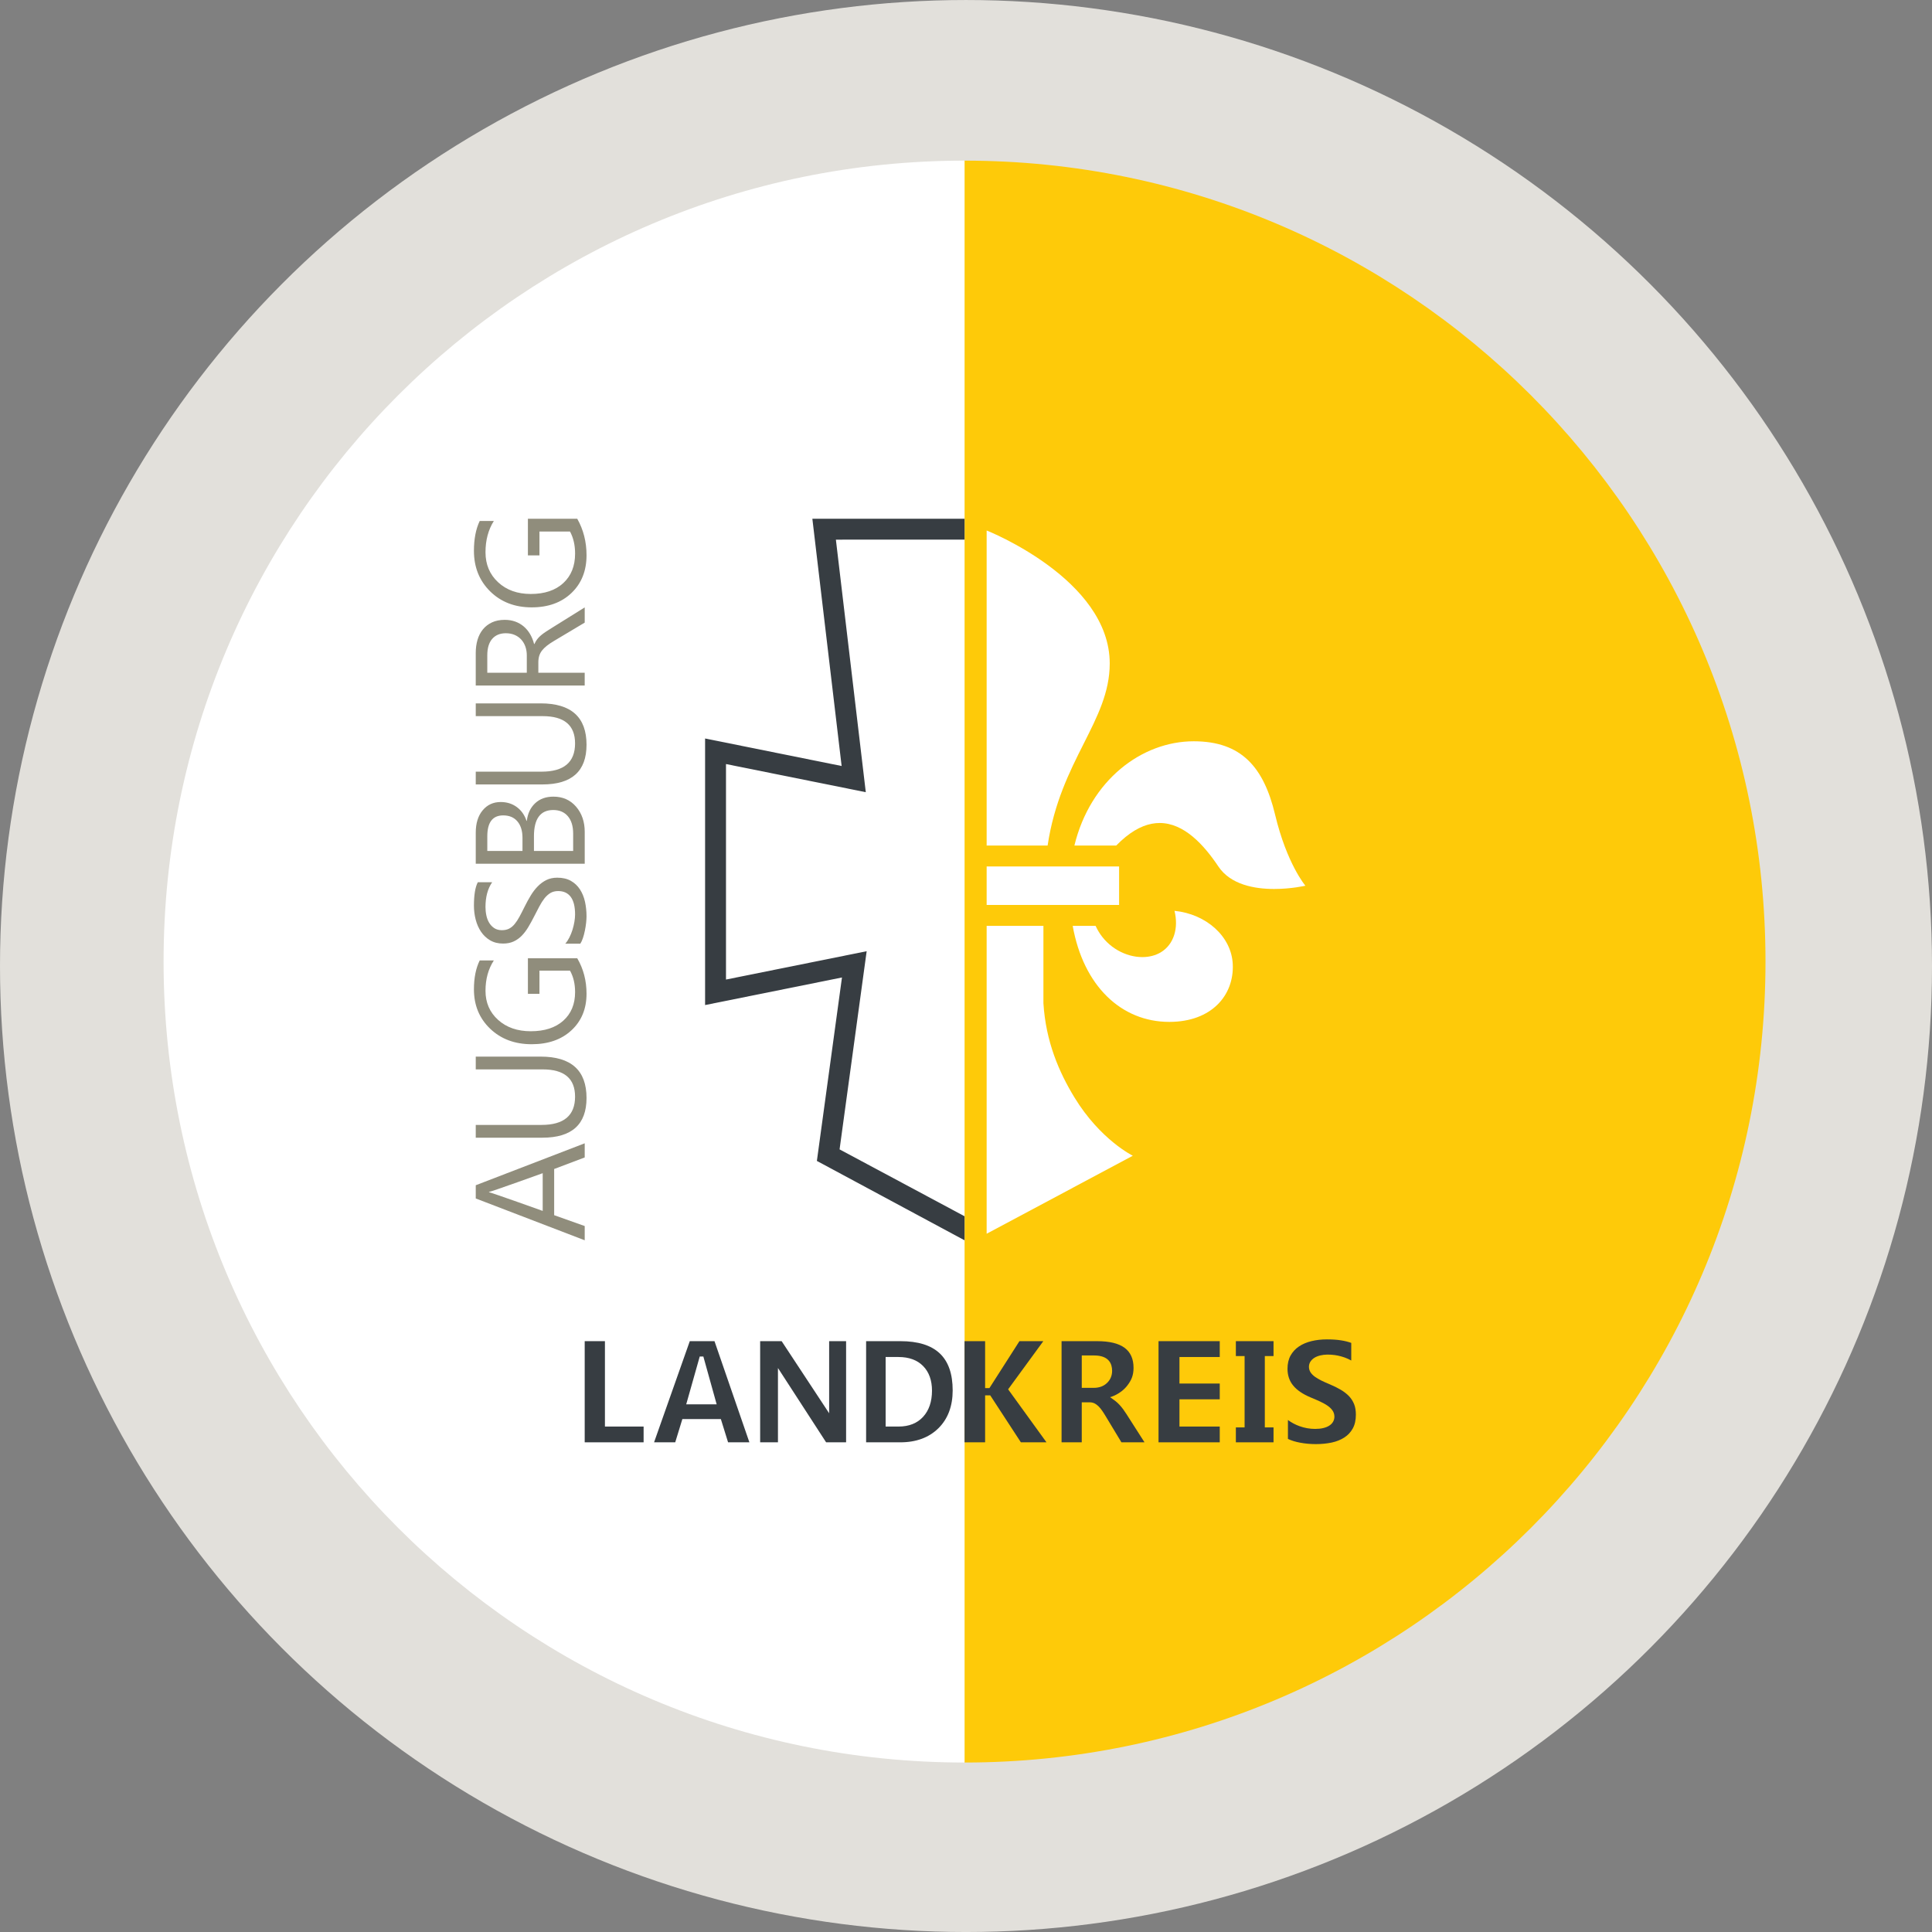 <?xml version="1.0" encoding="utf-8"?>
<!-- Generator: Adobe Illustrator 16.0.3, SVG Export Plug-In . SVG Version: 6.00 Build 0)  -->
<!DOCTYPE svg PUBLIC "-//W3C//DTD SVG 1.1//EN" "http://www.w3.org/Graphics/SVG/1.1/DTD/svg11.dtd">
<svg version="1.1" id="Ebene_1" xmlns="http://www.w3.org/2000/svg" xmlns:xlink="http://www.w3.org/1999/xlink" x="0px" y="0px"
	 width="153px" height="153px" viewBox="0 0 153 153" enable-background="new 0 0 153 153" xml:space="preserve">
<rect x="0" y="0" width="153" height="153" fill="#808080" stroke="none"/>
<g>
	<g>
		<circle fill-rule="evenodd" clip-rule="evenodd" fill="#E2E0DB" cx="76.5" cy="76.501" r="76.5"/>
	</g>
	<g>
		<g>
			<path fill="#FECA09" d="M76.384,139.579c35.031,0,63.43-28.398,63.43-63.429c0-35.031-28.398-63.429-63.43-63.429V139.579z"/>
			<path fill="#FFFFFF" d="M76.384,139.579c-35.031,0-63.43-28.398-63.43-63.429c0-35.031,28.399-63.429,63.43-63.429V139.579z"/>
		</g>
		<g>
			<defs>
				<path id="SVGID_1_" d="M76.384,139.579c35.031,0,63.43-28.398,63.43-63.429c0-35.031-28.398-63.429-63.43-63.429V139.579z"/>
			</defs>
			<clipPath id="SVGID_2_">
				<use xlink:href="#SVGID_1_"  overflow="visible"/>
			</clipPath>
			
				<rect x="78.135" y="68.616" clip-path="url(#SVGID_2_)" fill-rule="evenodd" clip-rule="evenodd" fill="#FFFFFF" width="10.489" height="3.05"/>
			<path clip-path="url(#SVGID_2_)" fill-rule="evenodd" clip-rule="evenodd" fill="#FFFFFF" d="M100.979,64.519
				c-0.896-3.752-2.658-5.815-6.447-5.815c-4.11,0-8.193,3.078-9.448,8.258h3.311c1.001-1.026,1.939-1.559,2.812-1.726
				c0.213-0.041,0.422-0.061,0.627-0.061c1.932,0,3.502,1.725,4.65,3.441c0.967,1.446,2.861,1.784,4.421,1.784
				c1.365,0,2.473-0.258,2.473-0.258S101.914,68.43,100.979,64.519z"/>
			<path clip-path="url(#SVGID_2_)" fill-rule="evenodd" clip-rule="evenodd" fill="#FFFFFF" d="M87.882,52.539
				c0-6.685-9.747-10.527-9.747-10.527v24.949h4.828C83.976,60.2,87.882,57.113,87.882,52.539z"/>
			<path clip-path="url(#SVGID_2_)" fill-rule="evenodd" clip-rule="evenodd" fill="#FFFFFF" d="M93.012,72.131
				c0.332,1.352-0.036,2.645-1.073,3.278c-0.43,0.26-0.94,0.386-1.477,0.386c-1.285,0-2.713-0.729-3.5-2.087
				c-0.066-0.114-0.132-0.244-0.198-0.386h-1.814c0.849,4.76,3.845,7.604,7.649,7.604c3.365,0,5.133-2.122,5.027-4.556
				C97.53,74.161,95.53,72.385,93.012,72.131z"/>
			<path clip-path="url(#SVGID_2_)" fill-rule="evenodd" clip-rule="evenodd" fill="#FFFFFF" d="M85.092,86.915
				c-1.229-2.015-2.271-4.428-2.461-7.466v-6.128h-4.496v5.03v19.352c0.253-0.139,11.576-6.178,11.576-6.178
				S87.146,90.276,85.092,86.915z"/>
		</g>
		<g>
			<defs>
				<path id="SVGID_3_" d="M76.383,139.579c-35.031,0-63.429-28.398-63.429-63.429c0-35.031,28.398-63.429,63.429-63.429V139.579z"
					/>
			</defs>
			<clipPath id="SVGID_4_">
				<use xlink:href="#SVGID_3_"  overflow="visible"/>
			</clipPath>
		</g>
	</g>
	<path fill="#373D42" d="M76.383,85.479"/>
	<path fill="#373D42" d="M76.383,106.212"/>
	<path fill="#373D42" d="M76.384,96.318c-2.507-1.35-8.161-4.362-9.896-5.296l2.145-15.693l-11.14,2.244V60.507l11.071,2.229
		l-2.368-20l10.188-0.001v-1.655H64.333l2.318,19.582l-10.813-2.179v21.11l10.84-2.184l-1.987,14.528l0.506,0.271
		c0.102,0.055,11.186,6.013,11.186,6.013V96.318z"/>
	<g>
		<path fill="#908D7C" d="M46.305,90.541v1.12l-2.419,0.915v3.658l2.419,0.86v1.127l-8.629-3.311v-1.047L46.305,90.541z
			 M42.978,92.908c0,0-3.99,1.44-4.254,1.486v0.022c0.244,0.041,4.254,1.479,4.254,1.479V92.908z"/>
		<path fill="#908D7C" d="M42.815,83.676c2.422,0,3.634,1.092,3.634,3.278c0,2.094-1.165,3.143-3.496,3.143h-5.277v-1.012h5.211
			c1.769,0,2.654-0.747,2.654-2.238c0-1.44-0.855-2.159-2.563-2.159h-5.302v-1.012H42.815z"/>
		<path fill="#908D7C" d="M45.715,75.89c0.489,0.84,0.734,1.772,0.734,2.803c0,1.194-0.397,2.159-1.191,2.897
			c-0.793,0.738-1.844,1.105-3.152,1.105c-1.336,0-2.432-0.41-3.29-1.229c-0.855-0.818-1.284-1.857-1.284-3.114
			c0-0.91,0.153-1.675,0.458-2.293h1.119c-0.441,0.677-0.661,1.478-0.661,2.404c0,0.938,0.333,1.706,0.999,2.306
			c0.667,0.599,1.528,0.898,2.588,0.898c1.091,0,1.948-0.279,2.571-0.834c0.624-0.557,0.937-1.313,0.937-2.265
			c0-0.655-0.135-1.222-0.403-1.699h-2.419v1.833h-0.915V75.89H45.715z"/>
		<path fill="#908D7C" d="M45.956,74.734h-1.191c0.121-0.136,0.229-0.301,0.325-0.49c0.097-0.191,0.177-0.392,0.244-0.603
			c0.066-0.21,0.117-0.422,0.153-0.634c0.037-0.213,0.055-0.41,0.055-0.589c0-0.622-0.115-1.087-0.346-1.395
			c-0.231-0.307-0.563-0.458-0.996-0.458c-0.232,0-0.436,0.051-0.608,0.152c-0.172,0.103-0.329,0.245-0.473,0.424
			c-0.142,0.181-0.279,0.396-0.408,0.642c-0.13,0.248-0.268,0.513-0.413,0.796c-0.151,0.302-0.308,0.583-0.463,0.843
			c-0.156,0.262-0.33,0.488-0.518,0.682c-0.188,0.191-0.402,0.343-0.64,0.453c-0.239,0.11-0.519,0.166-0.84,0.166
			c-0.393,0-0.734-0.086-1.026-0.259c-0.291-0.171-0.529-0.4-0.718-0.679c-0.189-0.282-0.329-0.601-0.422-0.959
			c-0.093-0.36-0.139-0.726-0.139-1.1c0-0.85,0.102-1.469,0.307-1.859h1.137c-0.353,0.509-0.529,1.164-0.529,1.962
			c0,0.22,0.022,0.441,0.069,0.662c0.045,0.221,0.12,0.417,0.225,0.589c0.104,0.172,0.239,0.313,0.403,0.422
			c0.165,0.107,0.365,0.162,0.603,0.162c0.22,0,0.411-0.041,0.572-0.123c0.16-0.082,0.307-0.204,0.438-0.364
			c0.132-0.161,0.261-0.356,0.385-0.587c0.125-0.23,0.26-0.497,0.409-0.797c0.152-0.308,0.313-0.601,0.482-0.879
			c0.168-0.276,0.354-0.518,0.559-0.727c0.206-0.209,0.431-0.375,0.681-0.497c0.249-0.122,0.533-0.184,0.854-0.184
			c0.425,0,0.785,0.083,1.081,0.25c0.294,0.167,0.534,0.391,0.718,0.675c0.185,0.283,0.319,0.609,0.401,0.978
			c0.081,0.368,0.122,0.758,0.122,1.167c0,0.136-0.011,0.305-0.032,0.505c-0.022,0.202-0.055,0.406-0.097,0.613
			c-0.042,0.209-0.094,0.408-0.156,0.593C46.101,74.472,46.032,74.621,45.956,74.734z"/>
		<path fill="#908D7C" d="M46.305,68.4h-8.629v-2.455c0-0.747,0.183-1.339,0.548-1.774c0.364-0.438,0.84-0.657,1.426-0.657
			c0.49,0,0.915,0.133,1.276,0.398c0.36,0.266,0.617,0.63,0.771,1.095h0.023c0.069-0.582,0.288-1.047,0.659-1.396
			c0.371-0.35,0.854-0.523,1.448-0.523c0.737,0,1.335,0.264,1.792,0.792c0.458,0.531,0.687,1.198,0.687,2.003V68.4z M38.591,67.389
			h2.786v-1.035c0-0.553-0.133-0.988-0.401-1.305c-0.267-0.318-0.643-0.476-1.128-0.476c-0.837,0-1.257,0.551-1.257,1.654V67.389z
			 M42.285,67.389h3.105v-1.371c0-0.594-0.141-1.054-0.421-1.381c-0.281-0.327-0.666-0.49-1.156-0.49
			c-1.019,0-1.528,0.694-1.528,2.082V67.389z"/>
		<path fill="#908D7C" d="M42.815,55.702c2.422,0,3.634,1.093,3.634,3.278c0,2.094-1.165,3.142-3.496,3.142h-5.277V61.11h5.211
			c1.769,0,2.654-0.745,2.654-2.238c0-1.438-0.855-2.159-2.563-2.159h-5.302v-1.01H42.815z"/>
		<path fill="#908D7C" d="M46.305,48.102v1.204l-2.419,1.444c-0.225,0.133-0.417,0.262-0.575,0.386
			c-0.158,0.125-0.288,0.252-0.388,0.381c-0.101,0.13-0.174,0.271-0.22,0.421c-0.046,0.151-0.07,0.321-0.07,0.508v0.831h3.671v1.01
			h-8.629v-2.576c0-0.376,0.048-0.724,0.141-1.043c0.095-0.319,0.238-0.596,0.431-0.831c0.192-0.234,0.433-0.418,0.719-0.551
			c0.286-0.132,0.623-0.199,1.007-0.199c0.301,0,0.577,0.046,0.828,0.136c0.251,0.09,0.475,0.219,0.671,0.385
			c0.196,0.167,0.365,0.367,0.503,0.602c0.138,0.235,0.246,0.499,0.321,0.791h0.025c0.063-0.144,0.137-0.268,0.219-0.375
			c0.082-0.107,0.178-0.208,0.291-0.304c0.113-0.096,0.24-0.192,0.383-0.286c0.142-0.095,0.307-0.2,0.496-0.316L46.305,48.102z
			 M38.591,53.277h3.128v-1.373c0-0.252-0.038-0.487-0.114-0.701s-0.185-0.4-0.329-0.557c-0.142-0.156-0.316-0.279-0.523-0.367
			s-0.438-0.131-0.695-0.131c-0.461,0-0.821,0.15-1.08,0.447c-0.259,0.299-0.388,0.732-0.388,1.298V53.277z"/>
		<path fill="#908D7C" d="M45.715,41.083c0.489,0.867,0.734,1.829,0.734,2.887c0,1.232-0.397,2.229-1.191,2.989
			c-0.793,0.759-1.844,1.14-3.152,1.14c-1.336,0-2.432-0.423-3.29-1.267c-0.855-0.845-1.284-1.915-1.284-3.21
			c0-0.939,0.153-1.728,0.458-2.366h1.119c-0.441,0.698-0.661,1.524-0.661,2.479c0,0.966,0.333,1.759,0.999,2.376
			c0.667,0.619,1.528,0.927,2.588,0.927c1.091,0,1.948-0.287,2.571-0.86c0.624-0.574,0.937-1.353,0.937-2.335
			c0-0.674-0.135-1.257-0.403-1.75h-2.419v1.889h-0.915v-2.9H45.715z"/>
	</g>
	<g>
		<g>
			<polygon fill="#373D42" points="46.304,106.21 46.304,114.221 50.969,114.221 50.969,112.972 47.906,112.972 47.906,106.21 			
				"/>
			<path fill="#373D42" d="M57.086,112.379l0.572,1.842h1.688l-2.764-8.011h-1.956l-2.829,8.011h1.676l0.565-1.842H57.086z
				 M55.414,107.425H55.7l1.054,3.786h-2.41L55.414,107.425z"/>
			<polygon fill="#373D42" points="65.422,114.221 67.005,114.221 67.005,106.21 65.662,106.21 65.662,111.921 61.9,106.21 
				60.198,106.21 60.198,114.221 61.608,114.221 61.608,108.336 			"/>
			<path fill="#373D42" d="M71.301,106.21H68.59v8.011h2.711c1.253,0,2.268-0.376,3.016-1.116c0.749-0.739,1.128-1.748,1.128-2.993
				C75.445,107.486,74.09,106.21,71.301,106.21z M73.103,112.202c-0.469,0.511-1.123,0.77-1.941,0.77h-1.026v-5.507h1.016
				c0.831,0,1.489,0.24,1.954,0.717c0.466,0.475,0.701,1.13,0.701,1.952C73.805,110.998,73.569,111.694,73.103,112.202z"/>
			<path fill="#373D42" d="M86.677,111.137c0.111,0.055,0.219,0.134,0.321,0.234c0.097,0.098,0.192,0.214,0.282,0.344
				c0.091,0.129,0.183,0.276,0.282,0.441l1.246,2.064h1.828l-1.436-2.246c-0.079-0.122-0.168-0.253-0.261-0.381
				c-0.1-0.134-0.198-0.251-0.301-0.36c-0.097-0.105-0.202-0.202-0.317-0.29c-0.103-0.075-0.41-0.297-0.41-0.297
				s0.833-0.214,1.38-0.943c0.144-0.191,0.271-0.394,0.354-0.62c0.082-0.229,0.123-0.481,0.123-0.756
				c0-1.425-0.942-2.117-2.879-2.117h-2.821v8.011h1.599v-3.168h0.634C86.434,111.053,86.561,111.081,86.677,111.137z
				 M85.667,107.342h0.975c1.181,0,1.429,0.662,1.429,1.218c0,0.381-0.137,0.708-0.409,0.966c-0.267,0.254-0.62,0.382-1.055,0.382
				h-0.939V107.342z"/>
			<polygon fill="#373D42" points="96.595,110.815 96.595,109.566 93.404,109.566 93.404,107.465 96.595,107.465 96.595,106.21 
				91.747,106.21 91.747,114.221 96.595,114.221 96.595,112.972 93.404,112.972 93.404,110.815 			"/>
			<polygon fill="#373D42" points="100.854,107.39 100.854,106.21 97.871,106.21 97.871,107.39 98.563,107.39 98.563,113.04 
				97.871,113.04 97.871,114.221 100.854,114.221 100.854,113.04 100.164,113.04 100.164,107.39 			"/>
			<path fill="#373D42" d="M105.458,114.24c0.38-0.081,0.717-0.217,1.001-0.399c0.283-0.183,0.503-0.416,0.67-0.717
				c0.164-0.293,0.246-0.662,0.246-1.097c0-0.314-0.046-0.595-0.14-0.832c-0.094-0.232-0.229-0.445-0.405-0.631
				c-0.179-0.185-0.397-0.355-0.651-0.505c-0.254-0.15-0.548-0.297-0.876-0.434c-0.26-0.107-0.475-0.204-0.657-0.293
				c-0.198-0.099-0.37-0.201-0.511-0.301c-0.147-0.107-0.263-0.224-0.344-0.345c-0.087-0.134-0.132-0.282-0.132-0.446
				c0-0.15,0.04-0.291,0.12-0.413c0.077-0.119,0.184-0.221,0.318-0.304c0.133-0.081,0.293-0.144,0.478-0.187
				c0.315-0.073,0.699-0.082,1.111-0.027c0.174,0.022,0.354,0.06,0.532,0.11c0.179,0.049,0.355,0.112,0.524,0.188
				c0.094,0.042,0.183,0.087,0.268,0.135v-1.395c-0.248-0.09-0.519-0.157-0.809-0.201c-0.321-0.053-0.7-0.077-1.126-0.077
				c-0.425,0-0.834,0.046-1.213,0.138c-0.377,0.091-0.711,0.231-0.994,0.423c-0.281,0.187-0.499,0.424-0.666,0.721
				c-0.159,0.288-0.241,0.64-0.241,1.045c0,0.519,0.15,0.963,0.446,1.325c0.3,0.369,0.769,0.688,1.393,0.948
				c0.255,0.104,0.493,0.206,0.712,0.308c0.227,0.103,0.425,0.211,0.589,0.322c0.173,0.117,0.312,0.245,0.412,0.385
				c0.107,0.147,0.162,0.317,0.162,0.509c0,0.141-0.035,0.274-0.104,0.396c-0.066,0.12-0.168,0.225-0.305,0.312
				c-0.13,0.084-0.286,0.147-0.479,0.193c-0.185,0.045-0.401,0.066-0.643,0.066c-0.413,0-0.83-0.072-1.233-0.218
				c-0.323-0.116-0.63-0.279-0.916-0.487v1.496c0.271,0.13,0.594,0.231,0.958,0.298C103.744,114.399,104.664,114.406,105.458,114.24
				z"/>
			<polygon fill="#373D42" points="80.846,114.221 82.874,114.221 79.836,110.024 82.623,106.21 80.732,106.21 78.354,109.928 
				78.014,109.928 78.014,106.21 76.384,106.21 76.384,114.221 78.014,114.221 78.014,110.501 78.419,110.501 			"/>
		</g>
		<g>
			<polygon fill="none" points="46.304,98.198 46.304,106.209 50.969,106.209 50.969,104.959 47.906,104.959 47.906,98.198 			"/>
			<path fill="none" d="M57.086,104.369l0.572,1.84h1.688l-2.764-8.011h-1.956l-2.829,8.011h1.676l0.565-1.84H57.086z
				 M55.414,99.412H55.7l1.054,3.788h-2.41L55.414,99.412z"/>
			<polygon fill="none" points="65.422,106.209 67.005,106.209 67.005,98.198 65.662,98.198 65.662,103.91 61.9,98.198 
				60.198,98.198 60.198,106.209 61.608,106.209 61.608,100.324 			"/>
			<path fill="none" d="M71.301,98.198H68.59v8.011h2.711c1.253,0,2.268-0.375,3.016-1.116c0.749-0.739,1.128-1.746,1.128-2.992
				C75.445,99.476,74.09,98.198,71.301,98.198z M73.103,104.191c-0.469,0.51-1.123,0.768-1.941,0.768h-1.026v-5.504h1.016
				c0.831,0,1.489,0.24,1.954,0.717c0.466,0.474,0.701,1.13,0.701,1.952C73.805,102.988,73.569,103.682,73.103,104.191z"/>
			<path fill="none" d="M86.677,103.127c0.111,0.055,0.219,0.132,0.321,0.233c0.097,0.097,0.192,0.213,0.282,0.345
				c0.091,0.128,0.183,0.275,0.282,0.44l1.246,2.063h1.828l-1.436-2.244c-0.079-0.125-0.168-0.253-0.261-0.383
				c-0.1-0.132-0.198-0.25-0.301-0.358c-0.097-0.105-0.202-0.202-0.317-0.29c-0.103-0.075-0.41-0.297-0.41-0.297
				s0.833-0.215,1.38-0.943c0.144-0.191,0.271-0.394,0.354-0.62c0.082-0.229,0.123-0.481,0.123-0.756
				c0-1.425-0.942-2.119-2.879-2.119h-2.821v8.011h1.599v-3.166h0.634C86.434,103.043,86.561,103.07,86.677,103.127z M85.667,99.332
				h0.975c1.181,0,1.429,0.662,1.429,1.217c0,0.38-0.137,0.707-0.409,0.967c-0.267,0.253-0.62,0.381-1.055,0.381h-0.939V99.332z"/>
			<polygon fill="none" points="96.595,102.806 96.595,101.556 93.404,101.556 93.404,99.455 96.595,99.455 96.595,98.198 
				91.747,98.198 91.747,106.209 96.595,106.209 96.595,104.959 93.404,104.959 93.404,102.806 			"/>
			<polygon fill="none" points="100.854,99.379 100.854,98.198 97.871,98.198 97.871,99.379 98.563,99.379 98.563,105.028 
				97.871,105.028 97.871,106.209 100.854,106.209 100.854,105.028 100.164,105.028 100.164,99.379 			"/>
			<path fill="none" d="M105.458,106.229c0.38-0.082,0.717-0.216,1.001-0.398c0.283-0.185,0.503-0.418,0.67-0.719
				c0.164-0.292,0.246-0.661,0.246-1.097c0-0.313-0.046-0.594-0.14-0.833c-0.094-0.231-0.229-0.442-0.405-0.629
				c-0.179-0.185-0.397-0.354-0.651-0.506c-0.254-0.149-0.548-0.297-0.876-0.432c-0.26-0.107-0.475-0.204-0.657-0.296
				c-0.198-0.097-0.37-0.198-0.511-0.3c-0.147-0.107-0.263-0.224-0.344-0.345c-0.087-0.132-0.132-0.281-0.132-0.444
				c0-0.153,0.04-0.292,0.12-0.415c0.077-0.117,0.184-0.221,0.318-0.304c0.133-0.079,0.293-0.143,0.478-0.187
				c0.315-0.071,0.699-0.082,1.111-0.028c0.174,0.025,0.354,0.062,0.532,0.111c0.179,0.049,0.355,0.112,0.524,0.189
				c0.094,0.041,0.183,0.086,0.268,0.134v-1.396c-0.248-0.088-0.519-0.154-0.809-0.2c-0.321-0.051-0.7-0.077-1.126-0.077
				c-0.425,0-0.834,0.048-1.213,0.139c-0.377,0.09-0.711,0.232-0.994,0.422c-0.281,0.188-0.499,0.424-0.666,0.721
				c-0.159,0.288-0.241,0.641-0.241,1.047c0,0.517,0.15,0.963,0.446,1.323c0.3,0.37,0.769,0.688,1.393,0.948
				c0.255,0.104,0.493,0.208,0.712,0.31c0.227,0.1,0.425,0.209,0.589,0.321c0.173,0.116,0.312,0.246,0.412,0.383
				c0.107,0.149,0.162,0.32,0.162,0.51c0,0.143-0.035,0.274-0.104,0.396c-0.066,0.119-0.168,0.225-0.305,0.313
				c-0.13,0.083-0.286,0.146-0.479,0.191c-0.185,0.046-0.401,0.069-0.643,0.069c-0.413,0-0.83-0.074-1.233-0.22
				c-0.323-0.114-0.63-0.278-0.916-0.485v1.495c0.271,0.13,0.594,0.23,0.958,0.299C103.744,106.388,104.664,106.396,105.458,106.229
				z"/>
			<polygon fill="none" points="80.846,106.209 82.874,106.209 79.836,102.013 82.623,98.198 80.732,98.198 78.354,101.918 
				78.014,101.918 78.014,98.198 76.384,98.198 76.384,106.209 78.014,106.209 78.014,102.491 78.419,102.491 			"/>
		</g>
	</g>
</g>
</svg>
